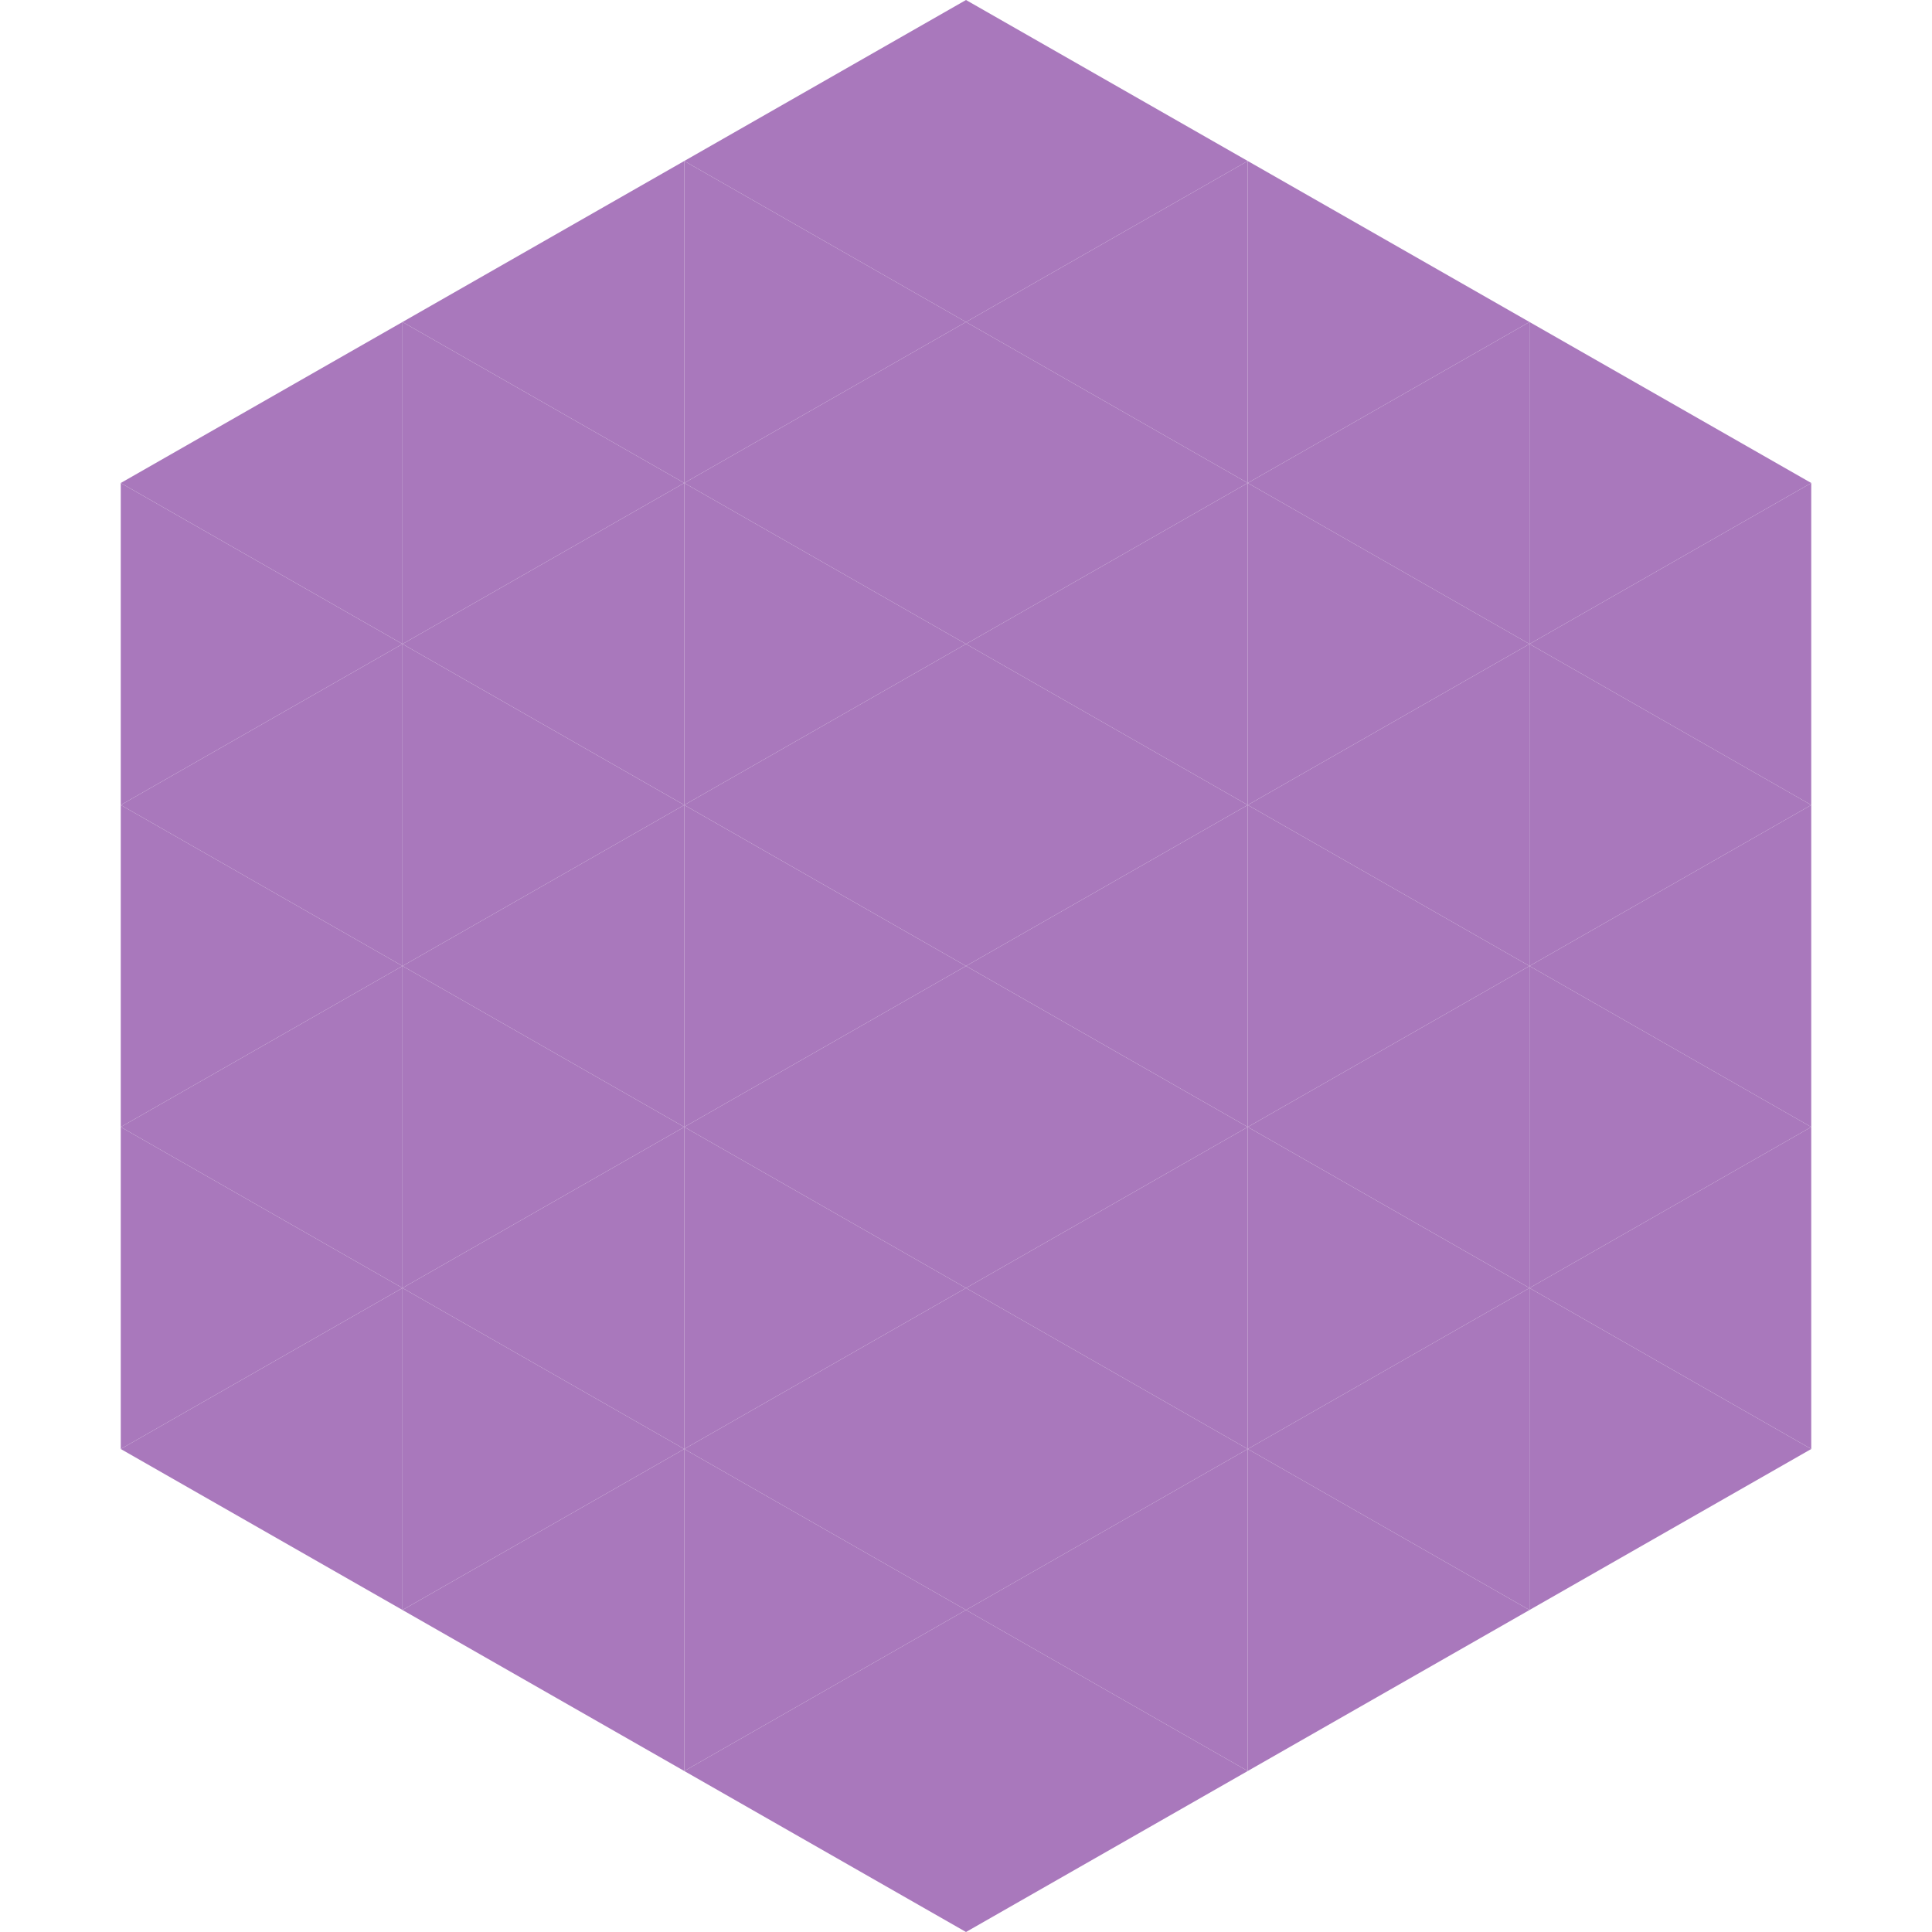<?xml version="1.0"?>
<!-- Generated by SVGo -->
<svg width="240" height="240"
     xmlns="http://www.w3.org/2000/svg"
     xmlns:xlink="http://www.w3.org/1999/xlink">
<polygon points="50,40 15,60 50,80" style="fill:rgb(169,120,188)" />
<polygon points="190,40 225,60 190,80" style="fill:rgb(169,120,188)" />
<polygon points="15,60 50,80 15,100" style="fill:rgb(169,120,188)" />
<polygon points="225,60 190,80 225,100" style="fill:rgb(169,120,188)" />
<polygon points="50,80 15,100 50,120" style="fill:rgb(169,120,188)" />
<polygon points="190,80 225,100 190,120" style="fill:rgb(169,120,188)" />
<polygon points="15,100 50,120 15,140" style="fill:rgb(169,120,188)" />
<polygon points="225,100 190,120 225,140" style="fill:rgb(169,120,188)" />
<polygon points="50,120 15,140 50,160" style="fill:rgb(169,120,188)" />
<polygon points="190,120 225,140 190,160" style="fill:rgb(169,120,188)" />
<polygon points="15,140 50,160 15,180" style="fill:rgb(169,120,188)" />
<polygon points="225,140 190,160 225,180" style="fill:rgb(169,120,188)" />
<polygon points="50,160 15,180 50,200" style="fill:rgb(169,120,188)" />
<polygon points="190,160 225,180 190,200" style="fill:rgb(169,120,188)" />
<polygon points="15,180 50,200 15,220" style="fill:rgb(255,255,255); fill-opacity:0" />
<polygon points="225,180 190,200 225,220" style="fill:rgb(255,255,255); fill-opacity:0" />
<polygon points="50,0 85,20 50,40" style="fill:rgb(255,255,255); fill-opacity:0" />
<polygon points="190,0 155,20 190,40" style="fill:rgb(255,255,255); fill-opacity:0" />
<polygon points="85,20 50,40 85,60" style="fill:rgb(169,120,188)" />
<polygon points="155,20 190,40 155,60" style="fill:rgb(169,120,188)" />
<polygon points="50,40 85,60 50,80" style="fill:rgb(169,120,188)" />
<polygon points="190,40 155,60 190,80" style="fill:rgb(169,120,188)" />
<polygon points="85,60 50,80 85,100" style="fill:rgb(169,120,188)" />
<polygon points="155,60 190,80 155,100" style="fill:rgb(169,120,188)" />
<polygon points="50,80 85,100 50,120" style="fill:rgb(169,120,188)" />
<polygon points="190,80 155,100 190,120" style="fill:rgb(169,120,188)" />
<polygon points="85,100 50,120 85,140" style="fill:rgb(169,120,188)" />
<polygon points="155,100 190,120 155,140" style="fill:rgb(169,120,188)" />
<polygon points="50,120 85,140 50,160" style="fill:rgb(169,120,188)" />
<polygon points="190,120 155,140 190,160" style="fill:rgb(169,120,188)" />
<polygon points="85,140 50,160 85,180" style="fill:rgb(169,120,188)" />
<polygon points="155,140 190,160 155,180" style="fill:rgb(169,120,188)" />
<polygon points="50,160 85,180 50,200" style="fill:rgb(169,120,188)" />
<polygon points="190,160 155,180 190,200" style="fill:rgb(169,120,188)" />
<polygon points="85,180 50,200 85,220" style="fill:rgb(169,120,188)" />
<polygon points="155,180 190,200 155,220" style="fill:rgb(169,120,188)" />
<polygon points="120,0 85,20 120,40" style="fill:rgb(169,120,188)" />
<polygon points="120,0 155,20 120,40" style="fill:rgb(169,120,188)" />
<polygon points="85,20 120,40 85,60" style="fill:rgb(169,120,188)" />
<polygon points="155,20 120,40 155,60" style="fill:rgb(169,120,188)" />
<polygon points="120,40 85,60 120,80" style="fill:rgb(169,120,188)" />
<polygon points="120,40 155,60 120,80" style="fill:rgb(169,120,188)" />
<polygon points="85,60 120,80 85,100" style="fill:rgb(169,120,188)" />
<polygon points="155,60 120,80 155,100" style="fill:rgb(169,120,188)" />
<polygon points="120,80 85,100 120,120" style="fill:rgb(169,120,188)" />
<polygon points="120,80 155,100 120,120" style="fill:rgb(169,120,188)" />
<polygon points="85,100 120,120 85,140" style="fill:rgb(169,120,188)" />
<polygon points="155,100 120,120 155,140" style="fill:rgb(169,120,188)" />
<polygon points="120,120 85,140 120,160" style="fill:rgb(169,120,188)" />
<polygon points="120,120 155,140 120,160" style="fill:rgb(169,120,188)" />
<polygon points="85,140 120,160 85,180" style="fill:rgb(169,120,188)" />
<polygon points="155,140 120,160 155,180" style="fill:rgb(169,120,188)" />
<polygon points="120,160 85,180 120,200" style="fill:rgb(169,120,188)" />
<polygon points="120,160 155,180 120,200" style="fill:rgb(169,120,188)" />
<polygon points="85,180 120,200 85,220" style="fill:rgb(169,120,188)" />
<polygon points="155,180 120,200 155,220" style="fill:rgb(169,120,188)" />
<polygon points="120,200 85,220 120,240" style="fill:rgb(169,120,188)" />
<polygon points="120,200 155,220 120,240" style="fill:rgb(169,120,188)" />
<polygon points="85,220 120,240 85,260" style="fill:rgb(255,255,255); fill-opacity:0" />
<polygon points="155,220 120,240 155,260" style="fill:rgb(255,255,255); fill-opacity:0" />
</svg>
